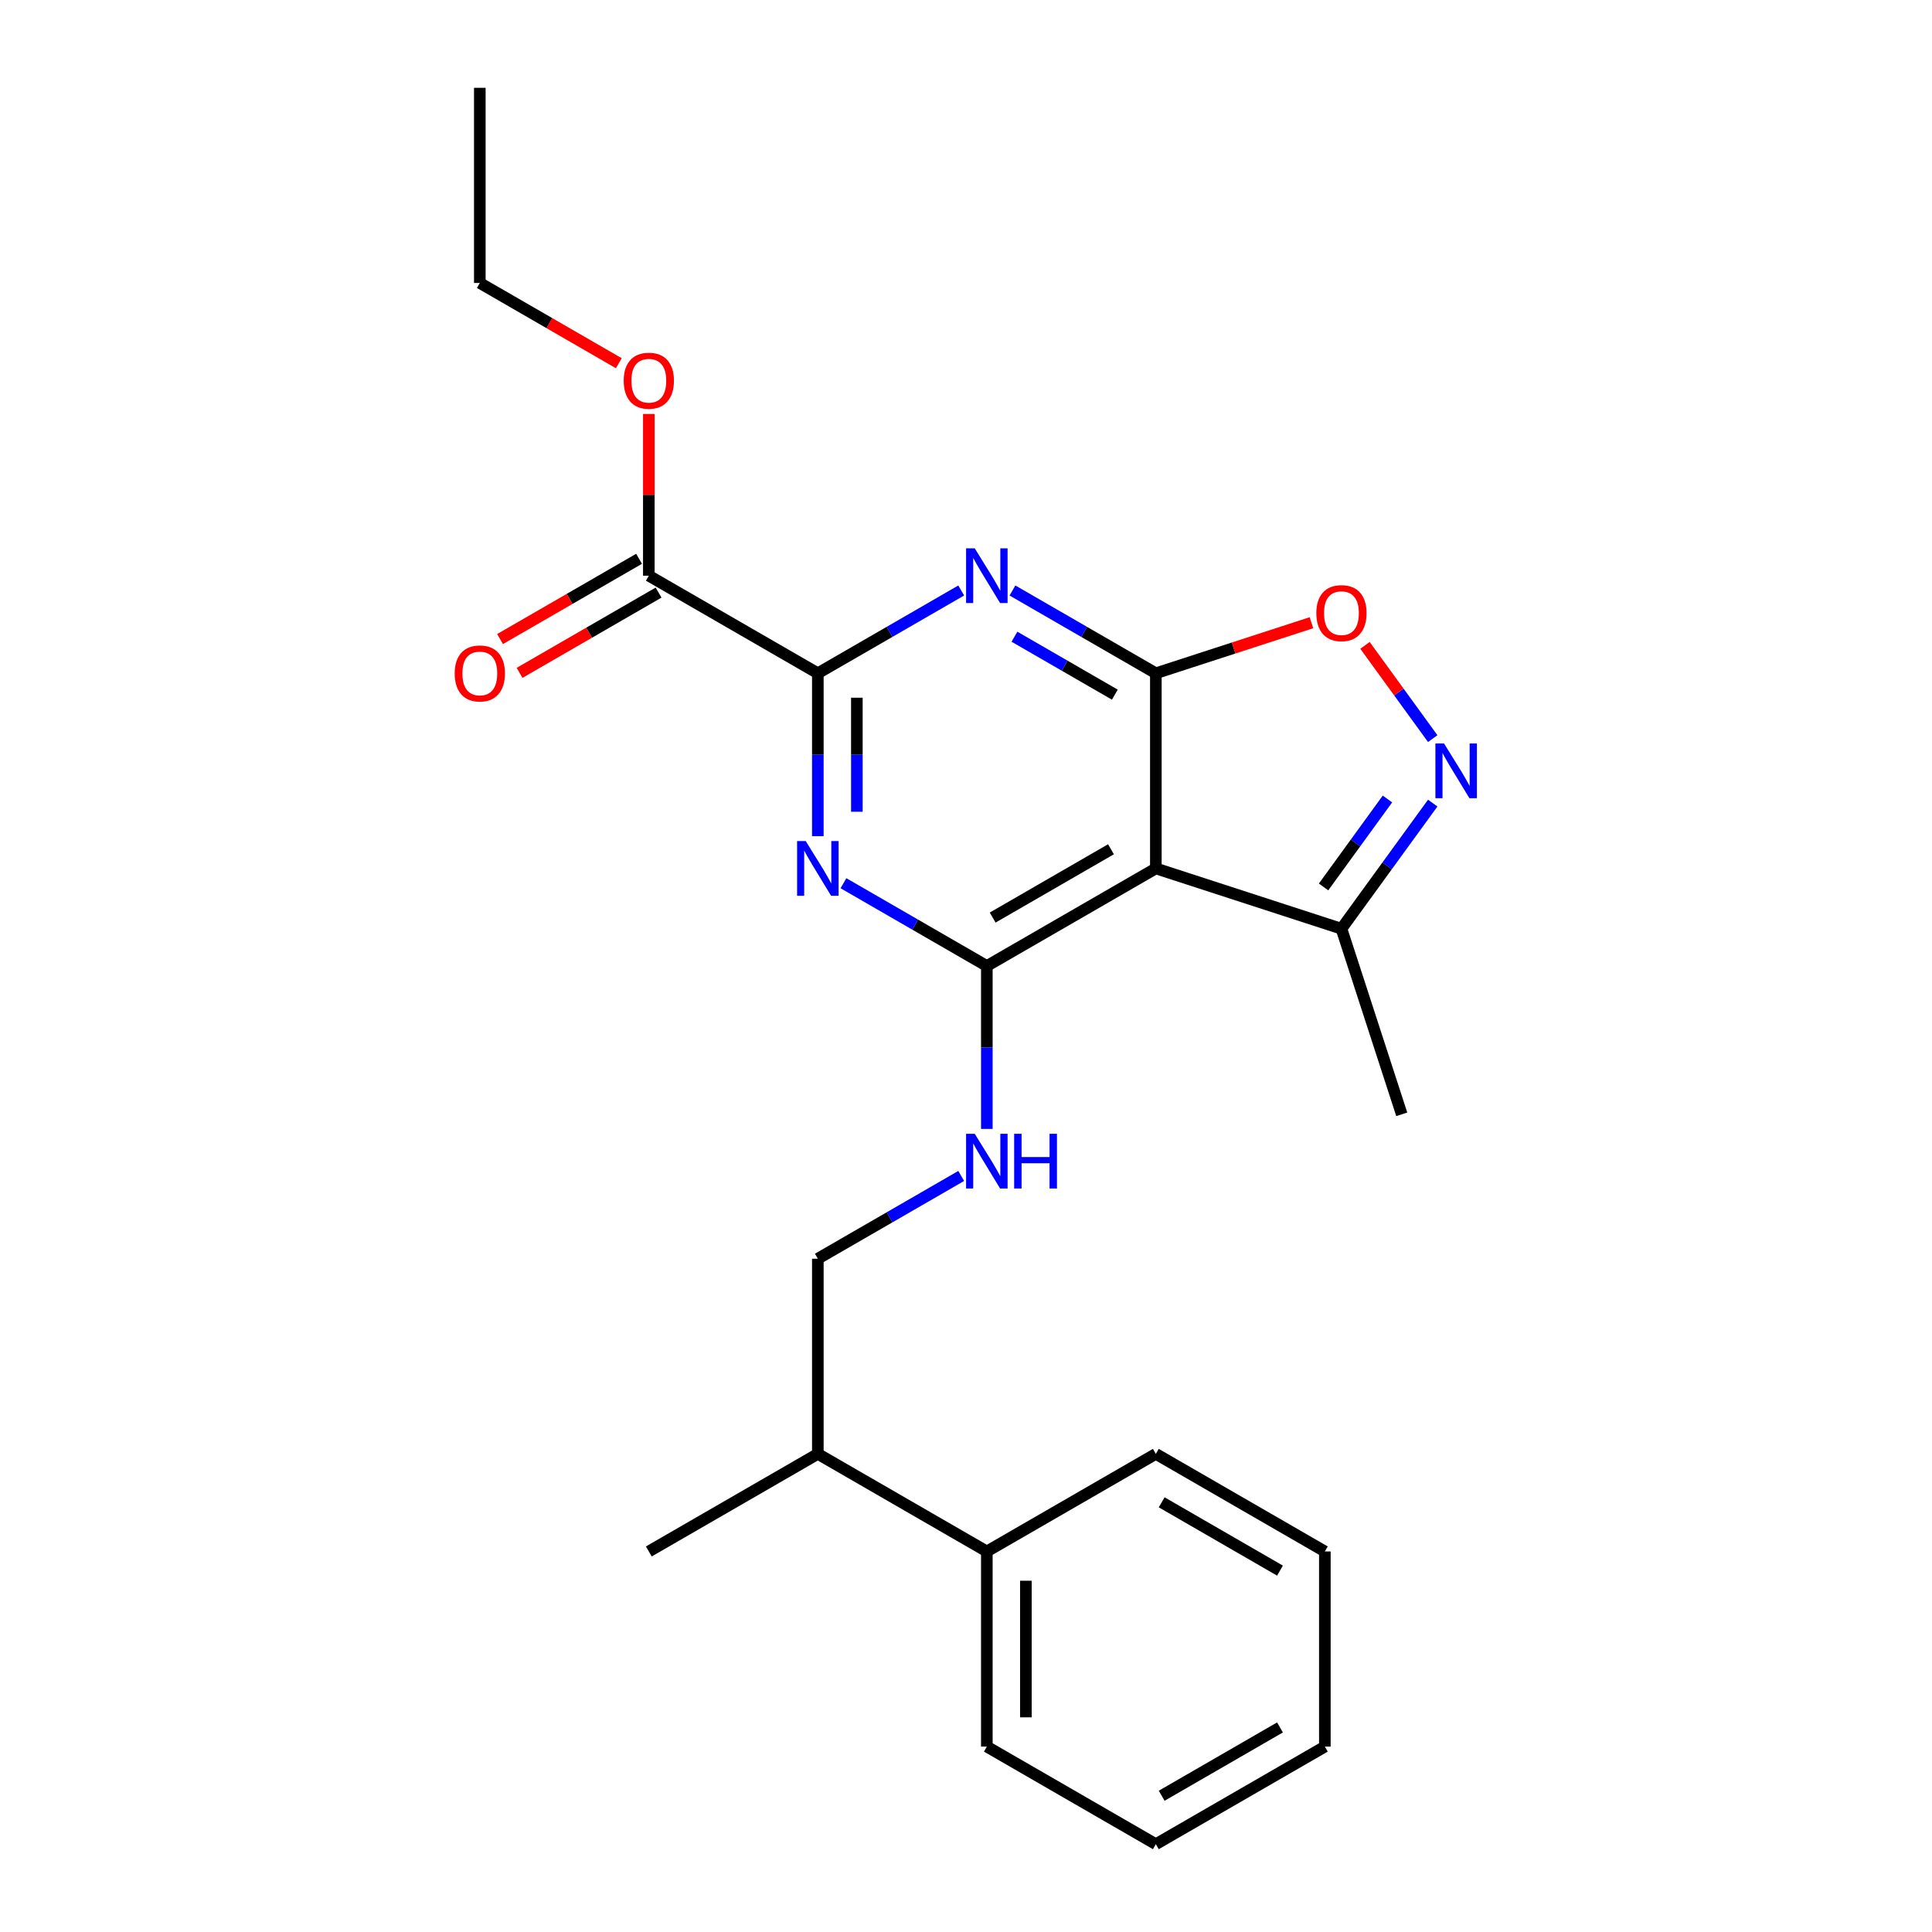 <?xml version='1.0' encoding='iso-8859-1'?>
<svg version='1.1' baseProfile='full'
              xmlns='http://www.w3.org/2000/svg'
                      xmlns:rdkit='http://www.rdkit.org/xml'
                      xmlns:xlink='http://www.w3.org/1999/xlink'
                  xml:space='preserve'
width='1000px' height='1000px' viewBox='0 0 1000 1000'>
<!-- END OF HEADER -->
<rect style='opacity:1.0;fill:#FFFFFF;stroke:none' width='1000' height='1000' x='0' y='0'> </rect>
<path class='bond-1' d='M 598.263,348.485 L 561.157,327.062' style='fill:none;fill-rule:evenodd;stroke:#000000;stroke-width:6px;stroke-linecap:butt;stroke-linejoin:miter;stroke-opacity:1' />
<path class='bond-1' d='M 561.157,327.062 L 524.051,305.638' style='fill:none;fill-rule:evenodd;stroke:#0000FF;stroke-width:6px;stroke-linecap:butt;stroke-linejoin:miter;stroke-opacity:1' />
<path class='bond-1' d='M 577.03,359.553 L 551.056,344.557' style='fill:none;fill-rule:evenodd;stroke:#000000;stroke-width:6px;stroke-linecap:butt;stroke-linejoin:miter;stroke-opacity:1' />
<path class='bond-1' d='M 551.056,344.557 L 525.081,329.561' style='fill:none;fill-rule:evenodd;stroke:#0000FF;stroke-width:6px;stroke-linecap:butt;stroke-linejoin:miter;stroke-opacity:1' />
<path class='bond-3' d='M 598.263,348.485 L 598.263,449.495' style='fill:none;fill-rule:evenodd;stroke:#000000;stroke-width:6px;stroke-linecap:butt;stroke-linejoin:miter;stroke-opacity:1' />
<path class='bond-6' d='M 598.263,348.485 L 638.533,335.4' style='fill:none;fill-rule:evenodd;stroke:#000000;stroke-width:6px;stroke-linecap:butt;stroke-linejoin:miter;stroke-opacity:1' />
<path class='bond-6' d='M 638.533,335.4 L 678.804,322.315' style='fill:none;fill-rule:evenodd;stroke:#FF0000;stroke-width:6px;stroke-linecap:butt;stroke-linejoin:miter;stroke-opacity:1' />
<path class='bond-0' d='M 510.785,500 L 598.263,449.495' style='fill:none;fill-rule:evenodd;stroke:#000000;stroke-width:6px;stroke-linecap:butt;stroke-linejoin:miter;stroke-opacity:1' />
<path class='bond-0' d='M 513.806,474.929 L 575.04,439.575' style='fill:none;fill-rule:evenodd;stroke:#000000;stroke-width:6px;stroke-linecap:butt;stroke-linejoin:miter;stroke-opacity:1' />
<path class='bond-2' d='M 510.785,500 L 473.679,478.577' style='fill:none;fill-rule:evenodd;stroke:#000000;stroke-width:6px;stroke-linecap:butt;stroke-linejoin:miter;stroke-opacity:1' />
<path class='bond-2' d='M 473.679,478.577 L 436.573,457.154' style='fill:none;fill-rule:evenodd;stroke:#0000FF;stroke-width:6px;stroke-linecap:butt;stroke-linejoin:miter;stroke-opacity:1' />
<path class='bond-9' d='M 510.785,500 L 510.785,542.162' style='fill:none;fill-rule:evenodd;stroke:#000000;stroke-width:6px;stroke-linecap:butt;stroke-linejoin:miter;stroke-opacity:1' />
<path class='bond-9' d='M 510.785,542.162 L 510.785,584.325' style='fill:none;fill-rule:evenodd;stroke:#0000FF;stroke-width:6px;stroke-linecap:butt;stroke-linejoin:miter;stroke-opacity:1' />
<path class='bond-4' d='M 497.52,305.638 L 460.414,327.062' style='fill:none;fill-rule:evenodd;stroke:#0000FF;stroke-width:6px;stroke-linecap:butt;stroke-linejoin:miter;stroke-opacity:1' />
<path class='bond-4' d='M 460.414,327.062 L 423.308,348.485' style='fill:none;fill-rule:evenodd;stroke:#000000;stroke-width:6px;stroke-linecap:butt;stroke-linejoin:miter;stroke-opacity:1' />
<path class='bond-25' d='M 423.308,432.81 L 423.308,390.647' style='fill:none;fill-rule:evenodd;stroke:#0000FF;stroke-width:6px;stroke-linecap:butt;stroke-linejoin:miter;stroke-opacity:1' />
<path class='bond-25' d='M 423.308,390.647 L 423.308,348.485' style='fill:none;fill-rule:evenodd;stroke:#000000;stroke-width:6px;stroke-linecap:butt;stroke-linejoin:miter;stroke-opacity:1' />
<path class='bond-25' d='M 443.51,420.161 L 443.51,390.647' style='fill:none;fill-rule:evenodd;stroke:#0000FF;stroke-width:6px;stroke-linecap:butt;stroke-linejoin:miter;stroke-opacity:1' />
<path class='bond-25' d='M 443.51,390.647 L 443.51,361.134' style='fill:none;fill-rule:evenodd;stroke:#000000;stroke-width:6px;stroke-linecap:butt;stroke-linejoin:miter;stroke-opacity:1' />
<path class='bond-7' d='M 598.263,449.495 L 694.329,480.709' style='fill:none;fill-rule:evenodd;stroke:#000000;stroke-width:6px;stroke-linecap:butt;stroke-linejoin:miter;stroke-opacity:1' />
<path class='bond-8' d='M 423.308,348.485 L 335.831,297.98' style='fill:none;fill-rule:evenodd;stroke:#000000;stroke-width:6px;stroke-linecap:butt;stroke-linejoin:miter;stroke-opacity:1' />
<path class='bond-5' d='M 741.579,382.305 L 724.046,358.173' style='fill:none;fill-rule:evenodd;stroke:#0000FF;stroke-width:6px;stroke-linecap:butt;stroke-linejoin:miter;stroke-opacity:1' />
<path class='bond-5' d='M 724.046,358.173 L 706.513,334.041' style='fill:none;fill-rule:evenodd;stroke:#FF0000;stroke-width:6px;stroke-linecap:butt;stroke-linejoin:miter;stroke-opacity:1' />
<path class='bond-24' d='M 741.579,415.675 L 717.954,448.192' style='fill:none;fill-rule:evenodd;stroke:#0000FF;stroke-width:6px;stroke-linecap:butt;stroke-linejoin:miter;stroke-opacity:1' />
<path class='bond-24' d='M 717.954,448.192 L 694.329,480.709' style='fill:none;fill-rule:evenodd;stroke:#000000;stroke-width:6px;stroke-linecap:butt;stroke-linejoin:miter;stroke-opacity:1' />
<path class='bond-24' d='M 718.147,413.556 L 701.61,436.318' style='fill:none;fill-rule:evenodd;stroke:#0000FF;stroke-width:6px;stroke-linecap:butt;stroke-linejoin:miter;stroke-opacity:1' />
<path class='bond-24' d='M 701.61,436.318 L 685.073,459.079' style='fill:none;fill-rule:evenodd;stroke:#000000;stroke-width:6px;stroke-linecap:butt;stroke-linejoin:miter;stroke-opacity:1' />
<path class='bond-15' d='M 694.329,480.709 L 725.543,576.775' style='fill:none;fill-rule:evenodd;stroke:#000000;stroke-width:6px;stroke-linecap:butt;stroke-linejoin:miter;stroke-opacity:1' />
<path class='bond-10' d='M 330.78,289.232 L 294.804,310.003' style='fill:none;fill-rule:evenodd;stroke:#000000;stroke-width:6px;stroke-linecap:butt;stroke-linejoin:miter;stroke-opacity:1' />
<path class='bond-10' d='M 294.804,310.003 L 258.828,330.774' style='fill:none;fill-rule:evenodd;stroke:#FF0000;stroke-width:6px;stroke-linecap:butt;stroke-linejoin:miter;stroke-opacity:1' />
<path class='bond-10' d='M 340.881,306.728 L 304.905,327.498' style='fill:none;fill-rule:evenodd;stroke:#000000;stroke-width:6px;stroke-linecap:butt;stroke-linejoin:miter;stroke-opacity:1' />
<path class='bond-10' d='M 304.905,327.498 L 268.929,348.269' style='fill:none;fill-rule:evenodd;stroke:#FF0000;stroke-width:6px;stroke-linecap:butt;stroke-linejoin:miter;stroke-opacity:1' />
<path class='bond-14' d='M 335.831,297.98 L 335.831,256.117' style='fill:none;fill-rule:evenodd;stroke:#000000;stroke-width:6px;stroke-linecap:butt;stroke-linejoin:miter;stroke-opacity:1' />
<path class='bond-14' d='M 335.831,256.117 L 335.831,214.255' style='fill:none;fill-rule:evenodd;stroke:#FF0000;stroke-width:6px;stroke-linecap:butt;stroke-linejoin:miter;stroke-opacity:1' />
<path class='bond-11' d='M 497.52,608.669 L 460.414,630.092' style='fill:none;fill-rule:evenodd;stroke:#0000FF;stroke-width:6px;stroke-linecap:butt;stroke-linejoin:miter;stroke-opacity:1' />
<path class='bond-11' d='M 460.414,630.092 L 423.308,651.515' style='fill:none;fill-rule:evenodd;stroke:#000000;stroke-width:6px;stroke-linecap:butt;stroke-linejoin:miter;stroke-opacity:1' />
<path class='bond-13' d='M 423.308,651.515 L 423.308,752.525' style='fill:none;fill-rule:evenodd;stroke:#000000;stroke-width:6px;stroke-linecap:butt;stroke-linejoin:miter;stroke-opacity:1' />
<path class='bond-12' d='M 510.785,803.03 L 423.308,752.525' style='fill:none;fill-rule:evenodd;stroke:#000000;stroke-width:6px;stroke-linecap:butt;stroke-linejoin:miter;stroke-opacity:1' />
<path class='bond-16' d='M 510.785,803.03 L 510.785,904.04' style='fill:none;fill-rule:evenodd;stroke:#000000;stroke-width:6px;stroke-linecap:butt;stroke-linejoin:miter;stroke-opacity:1' />
<path class='bond-16' d='M 530.987,818.182 L 530.987,888.889' style='fill:none;fill-rule:evenodd;stroke:#000000;stroke-width:6px;stroke-linecap:butt;stroke-linejoin:miter;stroke-opacity:1' />
<path class='bond-17' d='M 510.785,803.03 L 598.263,752.525' style='fill:none;fill-rule:evenodd;stroke:#000000;stroke-width:6px;stroke-linecap:butt;stroke-linejoin:miter;stroke-opacity:1' />
<path class='bond-18' d='M 423.308,752.525 L 335.831,803.03' style='fill:none;fill-rule:evenodd;stroke:#000000;stroke-width:6px;stroke-linecap:butt;stroke-linejoin:miter;stroke-opacity:1' />
<path class='bond-19' d='M 320.305,188.006 L 284.329,167.235' style='fill:none;fill-rule:evenodd;stroke:#FF0000;stroke-width:6px;stroke-linecap:butt;stroke-linejoin:miter;stroke-opacity:1' />
<path class='bond-19' d='M 284.329,167.235 L 248.353,146.465' style='fill:none;fill-rule:evenodd;stroke:#000000;stroke-width:6px;stroke-linecap:butt;stroke-linejoin:miter;stroke-opacity:1' />
<path class='bond-22' d='M 510.785,904.04 L 598.263,954.545' style='fill:none;fill-rule:evenodd;stroke:#000000;stroke-width:6px;stroke-linecap:butt;stroke-linejoin:miter;stroke-opacity:1' />
<path class='bond-21' d='M 598.263,752.525 L 685.74,803.03' style='fill:none;fill-rule:evenodd;stroke:#000000;stroke-width:6px;stroke-linecap:butt;stroke-linejoin:miter;stroke-opacity:1' />
<path class='bond-21' d='M 601.283,777.596 L 662.517,812.95' style='fill:none;fill-rule:evenodd;stroke:#000000;stroke-width:6px;stroke-linecap:butt;stroke-linejoin:miter;stroke-opacity:1' />
<path class='bond-20' d='M 248.353,146.465 L 248.353,45.455' style='fill:none;fill-rule:evenodd;stroke:#000000;stroke-width:6px;stroke-linecap:butt;stroke-linejoin:miter;stroke-opacity:1' />
<path class='bond-23' d='M 685.74,803.03 L 685.74,904.04' style='fill:none;fill-rule:evenodd;stroke:#000000;stroke-width:6px;stroke-linecap:butt;stroke-linejoin:miter;stroke-opacity:1' />
<path class='bond-26' d='M 598.263,954.545 L 685.74,904.04' style='fill:none;fill-rule:evenodd;stroke:#000000;stroke-width:6px;stroke-linecap:butt;stroke-linejoin:miter;stroke-opacity:1' />
<path class='bond-26' d='M 601.283,929.474 L 662.517,894.121' style='fill:none;fill-rule:evenodd;stroke:#000000;stroke-width:6px;stroke-linecap:butt;stroke-linejoin:miter;stroke-opacity:1' />
<path  class='atom-2' d='M 504.525 283.82
L 513.805 298.82
Q 514.725 300.3, 516.205 302.98
Q 517.685 305.66, 517.765 305.82
L 517.765 283.82
L 521.525 283.82
L 521.525 312.14
L 517.645 312.14
L 507.685 295.74
Q 506.525 293.82, 505.285 291.62
Q 504.085 289.42, 503.725 288.74
L 503.725 312.14
L 500.045 312.14
L 500.045 283.82
L 504.525 283.82
' fill='#0000FF'/>
<path  class='atom-3' d='M 417.048 435.335
L 426.328 450.335
Q 427.248 451.815, 428.728 454.495
Q 430.208 457.175, 430.288 457.335
L 430.288 435.335
L 434.048 435.335
L 434.048 463.655
L 430.168 463.655
L 420.208 447.255
Q 419.048 445.335, 417.808 443.135
Q 416.608 440.935, 416.248 440.255
L 416.248 463.655
L 412.568 463.655
L 412.568 435.335
L 417.048 435.335
' fill='#0000FF'/>
<path  class='atom-6' d='M 747.441 384.83
L 756.721 399.83
Q 757.641 401.31, 759.121 403.99
Q 760.601 406.67, 760.681 406.83
L 760.681 384.83
L 764.441 384.83
L 764.441 413.15
L 760.561 413.15
L 750.601 396.75
Q 749.441 394.83, 748.201 392.63
Q 747.001 390.43, 746.641 389.75
L 746.641 413.15
L 742.961 413.15
L 742.961 384.83
L 747.441 384.83
' fill='#0000FF'/>
<path  class='atom-7' d='M 681.329 317.351
Q 681.329 310.551, 684.689 306.751
Q 688.049 302.951, 694.329 302.951
Q 700.609 302.951, 703.969 306.751
Q 707.329 310.551, 707.329 317.351
Q 707.329 324.231, 703.929 328.151
Q 700.529 332.031, 694.329 332.031
Q 688.089 332.031, 684.689 328.151
Q 681.329 324.271, 681.329 317.351
M 694.329 328.831
Q 698.649 328.831, 700.969 325.951
Q 703.329 323.031, 703.329 317.351
Q 703.329 311.791, 700.969 308.991
Q 698.649 306.151, 694.329 306.151
Q 690.009 306.151, 687.649 308.951
Q 685.329 311.751, 685.329 317.351
Q 685.329 323.071, 687.649 325.951
Q 690.009 328.831, 694.329 328.831
' fill='#FF0000'/>
<path  class='atom-10' d='M 504.525 586.85
L 513.805 601.85
Q 514.725 603.33, 516.205 606.01
Q 517.685 608.69, 517.765 608.85
L 517.765 586.85
L 521.525 586.85
L 521.525 615.17
L 517.645 615.17
L 507.685 598.77
Q 506.525 596.85, 505.285 594.65
Q 504.085 592.45, 503.725 591.77
L 503.725 615.17
L 500.045 615.17
L 500.045 586.85
L 504.525 586.85
' fill='#0000FF'/>
<path  class='atom-10' d='M 524.925 586.85
L 528.765 586.85
L 528.765 598.89
L 543.245 598.89
L 543.245 586.85
L 547.085 586.85
L 547.085 615.17
L 543.245 615.17
L 543.245 602.09
L 528.765 602.09
L 528.765 615.17
L 524.925 615.17
L 524.925 586.85
' fill='#0000FF'/>
<path  class='atom-11' d='M 235.353 348.565
Q 235.353 341.765, 238.713 337.965
Q 242.073 334.165, 248.353 334.165
Q 254.633 334.165, 257.993 337.965
Q 261.353 341.765, 261.353 348.565
Q 261.353 355.445, 257.953 359.365
Q 254.553 363.245, 248.353 363.245
Q 242.113 363.245, 238.713 359.365
Q 235.353 355.485, 235.353 348.565
M 248.353 360.045
Q 252.673 360.045, 254.993 357.165
Q 257.353 354.245, 257.353 348.565
Q 257.353 343.005, 254.993 340.205
Q 252.673 337.365, 248.353 337.365
Q 244.033 337.365, 241.673 340.165
Q 239.353 342.965, 239.353 348.565
Q 239.353 354.285, 241.673 357.165
Q 244.033 360.045, 248.353 360.045
' fill='#FF0000'/>
<path  class='atom-15' d='M 322.831 197.05
Q 322.831 190.25, 326.191 186.45
Q 329.551 182.65, 335.831 182.65
Q 342.111 182.65, 345.471 186.45
Q 348.831 190.25, 348.831 197.05
Q 348.831 203.93, 345.431 207.85
Q 342.031 211.73, 335.831 211.73
Q 329.591 211.73, 326.191 207.85
Q 322.831 203.97, 322.831 197.05
M 335.831 208.53
Q 340.151 208.53, 342.471 205.65
Q 344.831 202.73, 344.831 197.05
Q 344.831 191.49, 342.471 188.69
Q 340.151 185.85, 335.831 185.85
Q 331.511 185.85, 329.151 188.65
Q 326.831 191.45, 326.831 197.05
Q 326.831 202.77, 329.151 205.65
Q 331.511 208.53, 335.831 208.53
' fill='#FF0000'/>
</svg>
